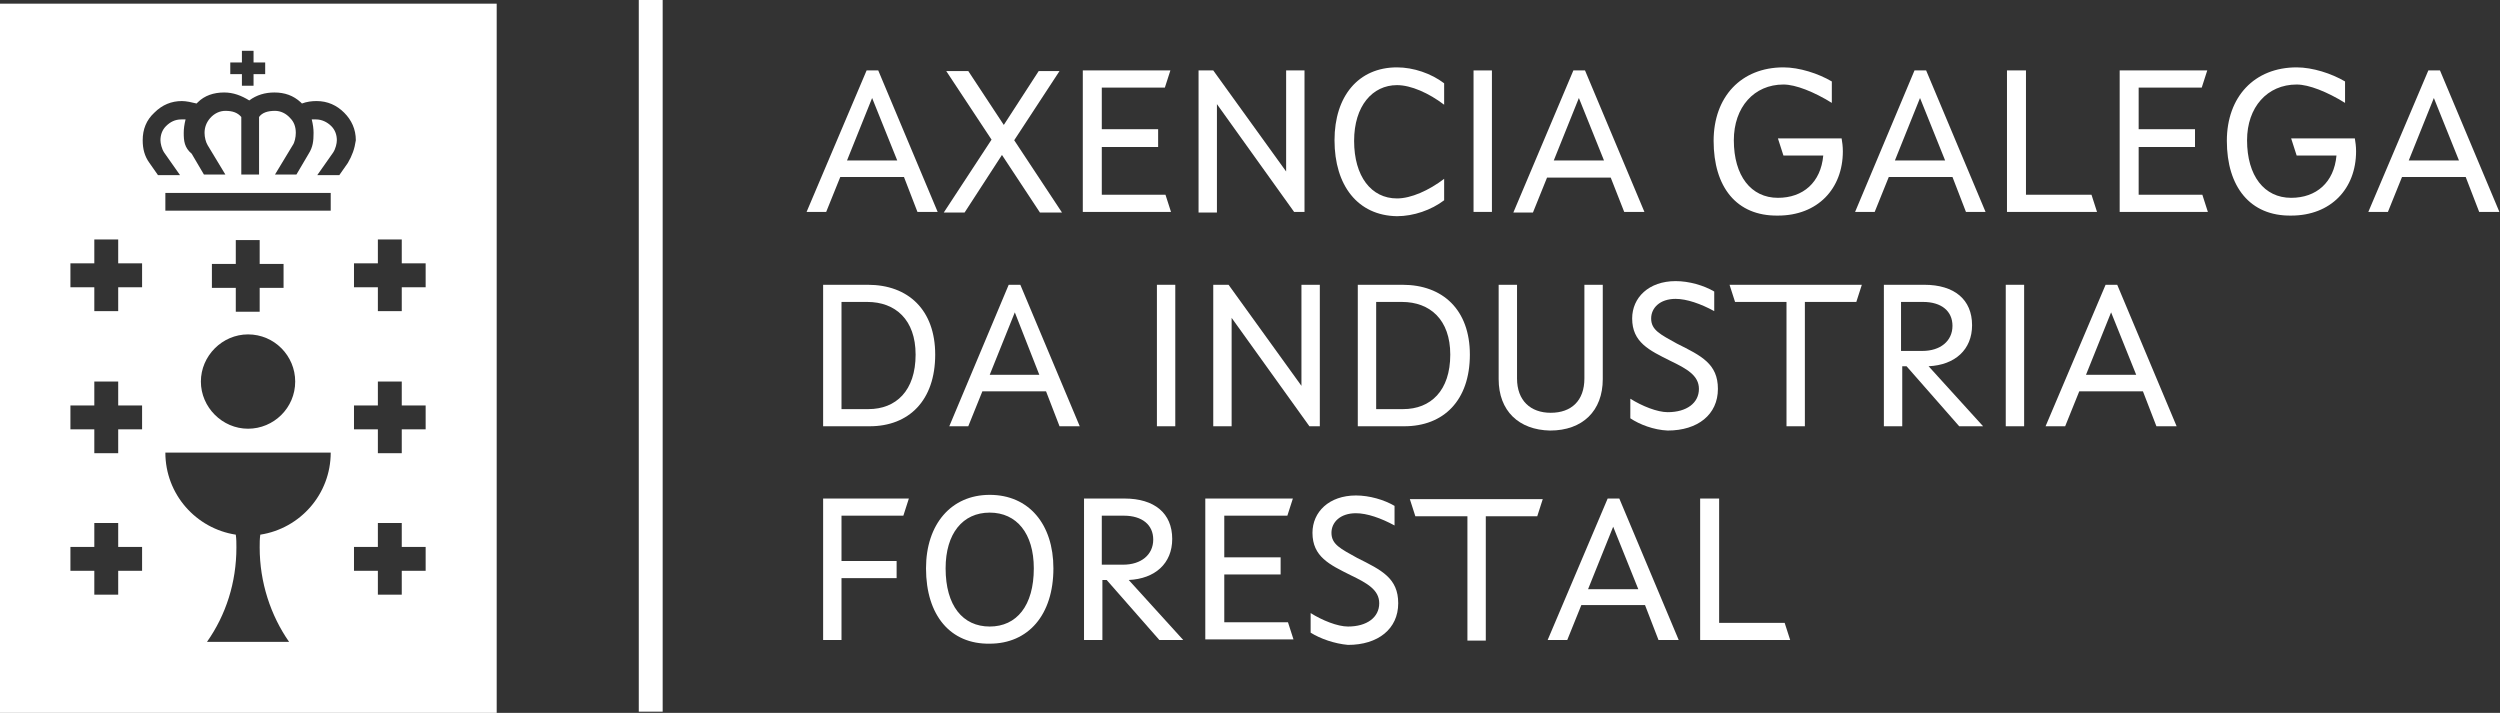 <?xml version="1.0" encoding="utf-8"?>
<!-- Generator: Adobe Illustrator 25.4.1, SVG Export Plug-In . SVG Version: 6.00 Build 0)  -->
<svg version="1.1" id="Capa_1" xmlns="http://www.w3.org/2000/svg" xmlns:xlink="http://www.w3.org/1999/xlink" x="0px" y="0px"
	 viewBox="0 0 408.2 116.4" style="enable-background:new 0 0 408.2 116.4;" xml:space="preserve">
<rect x="0" y="0" width="408.2" height="116.4" fill="#333333" stroke="none"/>
<style type="text/css">
	.st0{clip-path:url(#SVGID_00000030470131150006598620000000722238852977361294_);}
	.st1{fill:#FFFFFF;}
</style>
<g>
	<g>
		<defs>
			<rect id="SVGID_1_" y="0.6" width="81.1" height="115.8"/>
		</defs>
		<clipPath id="SVGID_00000139289352067229679950000007110280337659867030_">
			<use xlink:href="#SVGID_1_"  style="overflow:visible;"/>
		</clipPath>
		<g style="clip-path:url(#SVGID_00000139289352067229679950000007110280337659867030_);">
			<path class="st1" d="M0,116.4h81.1V0.6H0V116.4z M37.6,10.2h1.9V8.3h1.9v1.9h1.9v1.9h-1.9v1.9h-1.9v-1.9h-1.9V10.2z M23.2,93.2
				h-3.9v3.9h-3.9v-3.9h-3.9v-3.9h3.9v-3.9h3.9v3.9h3.9V93.2z M23.2,70.1h-3.9v3.9h-3.9v-3.9h-3.9v-3.9h3.9v-3.9h3.9v3.9h3.9V70.1z
				 M23.2,46.9h-3.9v3.9h-3.9v-3.9h-3.9v-3.9h3.9v-3.9h3.9v3.9h3.9V46.9z M42.5,87.3c-0.1,0.7-0.1,1.4-0.1,2.1
				c0,5.7,1.8,11.1,4.8,15.4H33.8c3.1-4.4,4.8-9.7,4.8-15.4c0-0.7,0-1.4-0.1-2.1C32,86.3,27,80.7,27,73.9h27
				C54,80.7,49,86.3,42.5,87.3 M46.3,43.1v3.9h-3.9v3.9h-3.9v-3.9h-3.9v-3.9h3.9v-3.9h3.9v3.9H46.3z M40.5,54.6
				c4.3,0,7.7,3.5,7.7,7.7c0,4.3-3.5,7.7-7.7,7.7s-7.7-3.5-7.7-7.7C32.8,58.1,36.3,54.6,40.5,54.6 M54,34.4H27v-2.9h27V34.4z
				 M56.8,26.6l-1.4,2h-3.6l2.6-3.7c0.4-0.6,0.6-1.5,0.6-2c0-0.9-0.3-1.7-0.9-2.3c-0.7-0.7-1.6-1.1-2.5-1.1c-0.4,0-0.7,0-0.7,0l0,0
				c0.2,0.8,0.3,1.5,0.3,2.2c0,1.3-0.1,2.3-0.8,3.4l-2,3.4h-3.5l2.9-4.8c0.3-0.4,0.5-1.3,0.5-2c0-1-0.3-1.8-0.9-2.4
				c-0.7-0.8-1.6-1.2-2.5-1.2c-1.2,0-2.1,0.3-2.6,1v9.4h-2.9v-9.4c-0.6-0.7-1.4-1-2.6-1c-0.9,0-1.8,0.4-2.5,1.2
				c-0.6,0.7-0.9,1.5-0.9,2.4c0,0.7,0.2,1.5,0.5,2l2.9,4.8h-3.5l-2-3.4C30.1,24.1,30,23,30,21.7c0-0.7,0.1-1.4,0.3-2.2l0,0
				c0,0-0.3,0-0.7,0c-1,0-1.8,0.4-2.5,1.1c-0.6,0.6-0.9,1.4-0.9,2.3c0,0.5,0.2,1.4,0.6,2l2.6,3.7h-3.6l-1.4-2
				c-0.8-1.1-1.1-2.3-1.1-3.7c0-1.8,0.6-3.3,1.9-4.5c1.3-1.3,2.8-1.9,4.5-1.9c0.7,0,1.6,0.2,2.4,0.4c0.1-0.1,0.1-0.1,0.2-0.2
				c1.1-1.1,2.6-1.6,4.3-1.6c1.5,0,2.8,0.5,4.1,1.3c1.2-0.9,2.6-1.3,4.1-1.3c1.7,0,3.1,0.5,4.3,1.6c0.1,0.1,0.1,0.1,0.2,0.2
				c0.8-0.3,1.6-0.4,2.4-0.4c1.8,0,3.3,0.7,4.5,1.9c1.2,1.2,1.9,2.7,1.9,4.5C57.9,24.3,57.5,25.4,56.8,26.6 M69.5,93.2h-3.9v3.9
				h-3.9v-3.9h-3.9v-3.9h3.9v-3.9h3.9v3.9h3.9V93.2z M69.5,70.1h-3.9v3.9h-3.9v-3.9h-3.9v-3.9h3.9v-3.9h3.9v3.9h3.9V70.1z
				 M69.5,46.9h-3.9v3.9h-3.9v-3.9h-3.9v-3.9h3.9v-3.9h3.9v3.9h3.9V46.9z"/>
		</g>
	</g>
	<g>
		<path class="st1" d="M141.5,11.5h1.9l9.7,23.1h-3.3l-2.2-5.7h-10.4l-2.3,5.7h-3.2L141.5,11.5z M146.5,26.2l-4.1-10.2l-4.1,10.2
			H146.5z"/>
		<path class="st1" d="M161.9,22.8l-7.4-11.2h3.6l5.8,8.8l5.7-8.8h3.4l-7.4,11.3l7.8,11.8h-3.6l-6.2-9.4l-6.1,9.4h-3.4L161.9,22.8z"
			/>
		<path class="st1" d="M176.9,11.5h14.2l-0.9,2.8h-10.3v6.8h9.2V24h-9.2v7.8h10.4l0.9,2.8h-14.4V11.5z"/>
		<path class="st1" d="M195.6,11.5h2.5L210,28V11.5h3v23.1h-1.7L198.7,17v17.7h-3V11.5z"/>
		<path class="st1" d="M217.9,22.9c0-7.2,3.9-11.9,10.2-11.9c2.7,0,5.6,1,7.7,2.6v3.5c-2.5-1.9-5.4-3.2-7.7-3.2c-4,0-7,3.4-7,9.1
			c0,5.8,2.8,9.4,7,9.4c2.3,0,5.2-1.3,7.7-3.2v3.5c-2.1,1.6-5,2.6-7.7,2.6C221.7,35.2,217.9,30.3,217.9,22.9z"/>
		<path class="st1" d="M240.6,11.5h3v23.1h-3V11.5z"/>
		<path class="st1" d="M256.9,11.5h1.9l9.7,23.1h-3.3L263,29h-10.4l-2.3,5.7h-3.2L256.9,11.5z M261.9,26.2l-4.1-10.2l-4.1,10.2
			H261.9z"/>
		<path class="st1" d="M279.8,23c0-7.2,4.5-12,11.4-12c2.6,0,5.7,1,7.9,2.3v3.5c-2.9-1.8-5.9-3-7.9-3c-4.8,0-8.1,3.7-8.1,9.1
			c0,5.8,2.8,9.4,7.2,9.4c4.1,0,7-2.5,7.4-6.9h-6.5l-0.9-2.8h10.4c0.1,0.6,0.2,1.3,0.2,2.1c0,6.1-4.1,10.5-10.6,10.5
			C283.5,35.3,279.8,30.5,279.8,23z"/>
		<path class="st1" d="M312.6,11.5h1.9l9.7,23.1H321l-2.2-5.7h-10.4l-2.3,5.7h-3.2L312.6,11.5z M317.6,26.2l-4.1-10.2l-4.1,10.2
			H317.6z"/>
		<path class="st1" d="M327.8,11.5h3v20.3h10.7l0.9,2.8h-14.7V11.5z"/>
		<path class="st1" d="M346.2,11.5h14.2l-0.9,2.8h-10.3v6.8h9.2V24h-9.2v7.8h10.4l0.9,2.8h-14.4V11.5z"/>
		<path class="st1" d="M363.6,23c0-7.2,4.5-12,11.4-12c2.6,0,5.7,1,7.9,2.3v3.5c-2.9-1.8-5.9-3-7.9-3c-4.8,0-8.1,3.7-8.1,9.1
			c0,5.8,2.8,9.4,7.2,9.4c4.1,0,7-2.5,7.4-6.9h-6.5l-0.9-2.8h10.4c0.1,0.6,0.2,1.3,0.2,2.1c0,6.1-4.1,10.5-10.6,10.5
			C367.4,35.3,363.6,30.5,363.6,23z"/>
		<path class="st1" d="M396.5,11.5h1.9l9.7,23.1h-3.3l-2.2-5.7h-10.4l-2.3,5.7h-3.2L396.5,11.5z M401.5,26.2l-4.1-10.2l-4.1,10.2
			H401.5z"/>
		<path class="st1" d="M152.7,57.9c0,7.5-4.3,11.7-10.7,11.7h-7.6V46.5h7.3C148.3,46.5,152.7,50.6,152.7,57.9z M149.5,57.9
			c0-5.7-3.3-8.6-7.9-8.6h-4.2v17.5h4.4C146.3,66.8,149.5,63.8,149.5,57.9z"/>
		<path class="st1" d="M164.7,46.5h1.9l9.7,23.1h-3.3l-2.2-5.7h-10.4l-2.3,5.7H155L164.7,46.5z M169.7,61.2L165.7,51l-4.1,10.2
			H169.7z"/>
		<path class="st1" d="M188.9,46.5h3v23.1h-3V46.5z"/>
		<path class="st1" d="M198.1,46.5h2.5L212.5,63V46.5h3v23.1h-1.7l-12.7-17.7v17.7h-3V46.5z"/>
		<path class="st1" d="M240,57.9c0,7.5-4.3,11.7-10.7,11.7h-7.6V46.5h7.3C235.6,46.5,240,50.6,240,57.9z M236.8,57.9
			c0-5.7-3.3-8.6-7.9-8.6h-4.2v17.5h4.4C233.6,66.8,236.8,63.8,236.8,57.9z"/>
		<path class="st1" d="M244.7,61.9V46.5h3v15.3c0,3.6,2.2,5.6,5.5,5.6c3.4,0,5.5-2,5.5-5.6V46.5h3v15.4c0,5.2-3.3,8.4-8.6,8.4
			C248,70.2,244.7,67.1,244.7,61.9z"/>
		<path class="st1" d="M266.2,68.3v-3.2c1.9,1.2,4.4,2.2,6.1,2.2c3.1,0,5.1-1.5,5.1-3.8c0-2.2-2-3.3-4.7-4.6c-3.4-1.7-6.2-3-6.2-6.9
			c0-3.4,2.7-6.1,7.1-6.1c2.2,0,4.6,0.7,6.3,1.7v3.2c-2.2-1.2-4.5-2-6.3-2c-2.6,0-4,1.5-4,3.2c0,1.9,1.5,2.6,4.2,4.1
			c4,2,6.7,3.3,6.7,7.4c0,4.2-3.3,6.8-8.2,6.8C270,70.2,267.7,69.3,266.2,68.3z"/>
		<path class="st1" d="M291.7,49.3h-8.4l-0.9-2.8H304l-0.9,2.8h-8.4v20.3h-3V49.3z"/>
		<path class="st1" d="M307.5,46.5h6.7c4.9,0,7.8,2.4,7.8,6.6c0,4-2.8,6.5-7.1,6.7l8.9,9.8h-3.9l-8.6-9.8h-0.7v9.8h-3V46.5z
			 M313.9,57.3c2.9,0,4.9-1.6,4.9-4.1c0-2.4-1.8-3.9-4.8-3.9h-3.6v8H313.9z"/>
		<path class="st1" d="M327.5,46.5h3v23.1h-3V46.5z"/>
		<path class="st1" d="M343.8,46.5h1.9l9.7,23.1h-3.3l-2.2-5.7h-10.4l-2.3,5.7h-3.2L343.8,46.5z M348.8,61.2L344.7,51l-4.1,10.2
			H348.8z"/>
		<path class="st1" d="M134.4,81.4h14l-0.9,2.8h-10.1v7.4h9v2.8h-9v10.1h-3V81.4z"/>
		<path class="st1" d="M151.2,92.8c0-7.2,4.1-12,10.4-12c6.4,0,10.4,4.8,10.4,12c0,7.6-4.1,12.3-10.4,12.3
			C155.2,105.2,151.2,100.5,151.2,92.8z M168.8,92.8c0-5.7-2.8-9.1-7.2-9.1s-7.2,3.4-7.2,9.1c0,6.1,2.8,9.5,7.2,9.5
			S168.8,98.9,168.8,92.8z"/>
		<path class="st1" d="M176.9,81.4h6.7c4.9,0,7.8,2.4,7.8,6.6c0,4-2.8,6.5-7.1,6.7l8.9,9.8h-3.9l-8.6-9.8h-0.7v9.8h-3V81.4z
			 M183.4,92.2c2.9,0,4.9-1.6,4.9-4.1c0-2.4-1.8-3.9-4.8-3.9h-3.6v8H183.4z"/>
		<path class="st1" d="M196.9,81.4h14.2l-0.9,2.8h-10.3v6.8h9.2v2.8h-9.2v7.8h10.4l0.9,2.8h-14.4V81.4z"/>
		<path class="st1" d="M214,103.3v-3.2c1.9,1.2,4.4,2.2,6.1,2.2c3.1,0,5.1-1.5,5.1-3.8c0-2.2-2-3.3-4.7-4.6c-3.4-1.7-6.2-3-6.2-6.9
			c0-3.4,2.7-6.1,7.1-6.1c2.2,0,4.6,0.7,6.3,1.7v3.2c-2.2-1.2-4.5-2-6.3-2c-2.6,0-4,1.5-4,3.2c0,1.9,1.5,2.6,4.2,4.1
			c4,2,6.7,3.3,6.7,7.4c0,4.2-3.3,6.8-8.2,6.8C217.9,105.1,215.6,104.3,214,103.3z"/>
		<path class="st1" d="M239.5,84.3h-8.4l-0.9-2.8h21.7l-0.9,2.8h-8.4v20.3h-3V84.3z"/>
		<path class="st1" d="M262.5,81.4h1.9l9.7,23.1h-3.3l-2.2-5.7h-10.4l-2.3,5.7h-3.2L262.5,81.4z M267.5,96.2L263.4,86l-4.1,10.2
			H267.5z"/>
		<path class="st1" d="M277.7,81.4h3v20.3h10.7l0.9,2.8h-14.7V81.4z"/>
	</g>
	<g>
		<rect x="104.3" class="st1" width="3.9" height="116.2"/>
	</g>
</g>
</svg>
